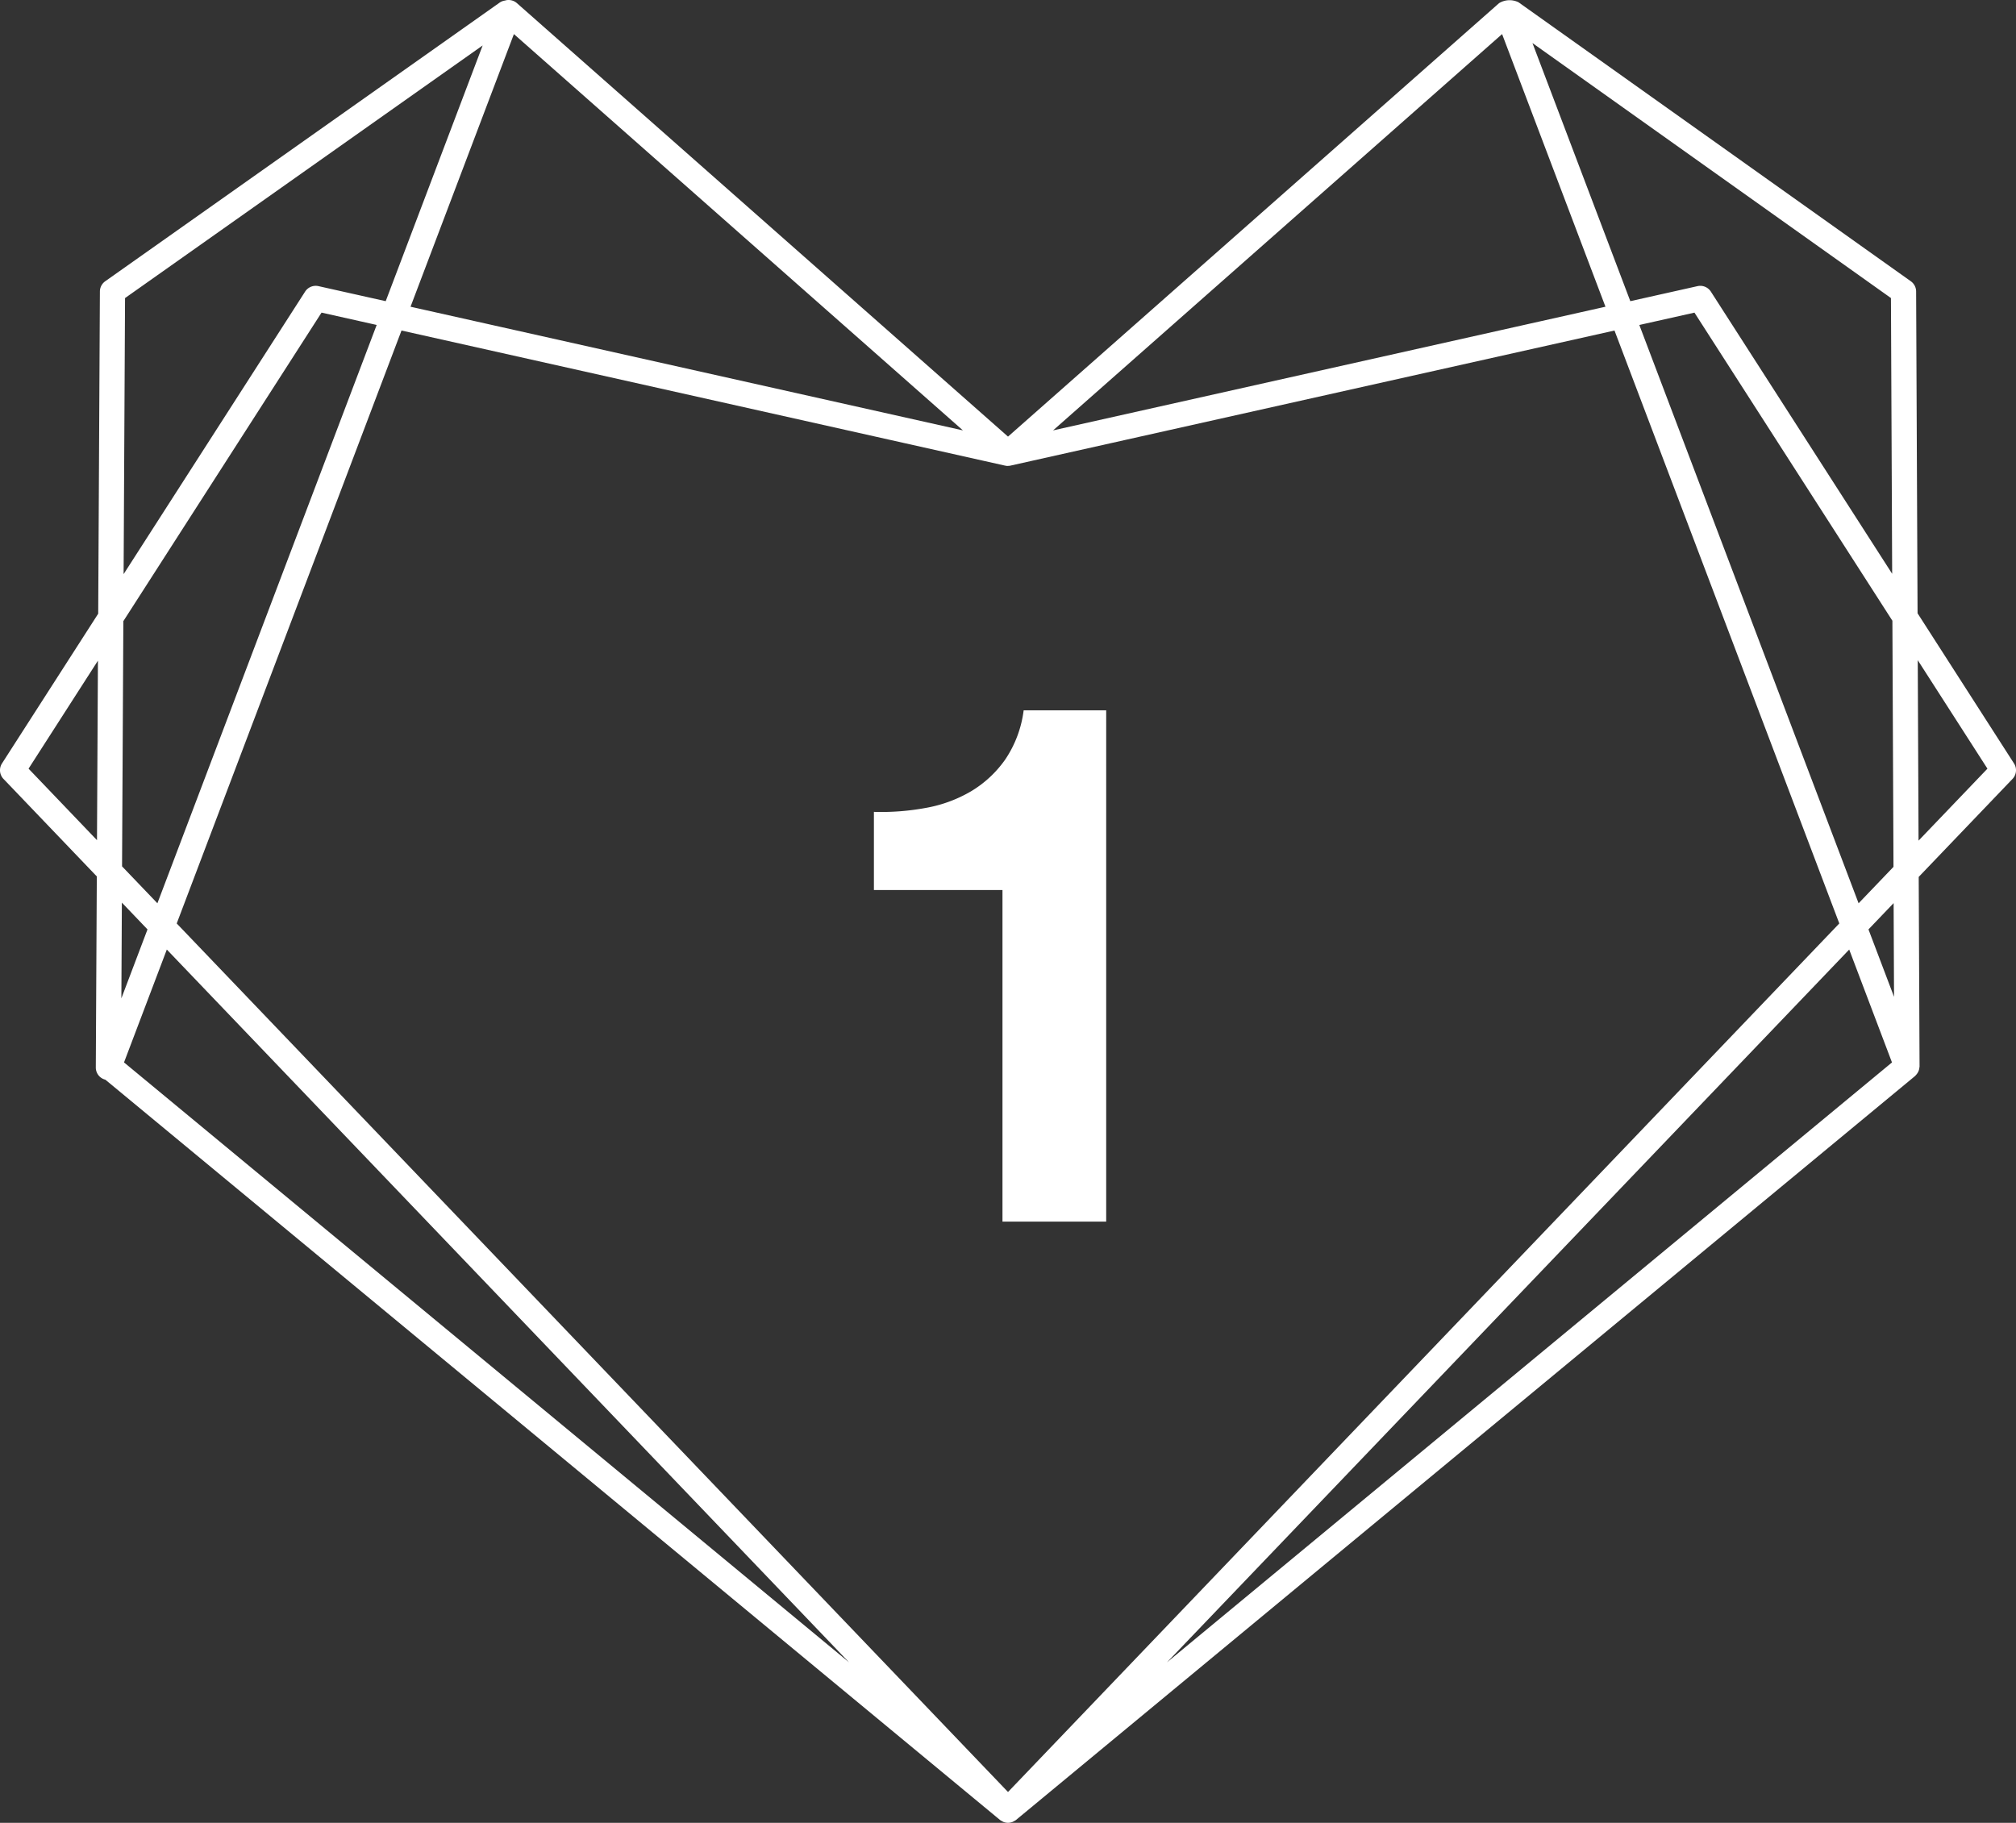 <svg xmlns="http://www.w3.org/2000/svg" viewBox="0 0 88.171 79.734"><rect x="0" y="0" width="88.171" height="79.734" fill="#333333" stroke="none"/><defs><style>.cls-1{fill:#fff;}</style></defs><g id="Capa_2" data-name="Capa 2"><g id="Home"><path class="cls-1" d="M43.844,53.436V38.932h-5.623v-3.419a10.708,10.708,0,0,0,2.284-.176,5.948,5.948,0,0,0,1.981-.734,4.886,4.886,0,0,0,1.485-1.39,4.947,4.947,0,0,0,.799-2.141h3.61V53.436Z" transform="translate(0 0)"/><path class="cls-1" d="M87.991,33.453l-4.236-6.594L83.692,12.75a.44.44,0,0,0-.185-.357L66.354.192a.8.8,0,0,0-.717.029L44.086,19.245,22.535.22a.442.442,0,0,0-.397-.097c-.006.001-.01.006-.015.008a.431.431,0,0,0-.204.072L4.665,12.392a.441.441,0,0,0-.186.358L4.405,26.877.181,33.453a.441.441,0,0,0,.052.543l4.112,4.297-.044,8.407a.435.435,0,0,0,.358.426L43.804,79.523a.427.427,0,0,0,.074.042.347.347,0,0,0,.206.059l0-0.0 0.0 0a.347.347,0,0,0,.206-.059.427.427,0,0,0,.074-.042L83.683,46.985c.007-.005.01-.013.017-.019a.589.589,0,0,0,.093-.126.42.42,0,0,0,.021-.048.433.433,0,0,0,.024-.121c.001-.009.005-.017.005-.027l-.037-8.33,4.133-4.318A.441.441,0,0,0,87.991,33.453Zm-5.123-7.976-8.133-12.661a.441.441,0,0,0-.467-.192l-3.034.679L66.791,1.584l16.021,11.396ZM44.086,78.546,7.601,40.42,17.491,14.33l26.498,5.933c.008.002.016-0.0.024.001a.424.424,0,0,0,.072.004.432.432,0,0,0,.072-.004c.008-.001.016 0.0.024-.001l26.498-5.933,9.89,26.09ZM6.925,39.714,5.228,37.94l.057-10.803,8.727-13.586,2.61.584ZM71.549,14.135l2.61-.584,8.715,13.568.048,10.843-1.677,1.752ZM65.742,1.303l4.623,12.195L45.663,19.027ZM17.807,13.497l4.623-12.194L42.508,19.027ZM5.359,12.982,21.34,1.69,16.938,13.303l-3.034-.679a.441.441,0,0,0-.467.192L5.293,25.493ZM1.11,33.637l3.286-5.116L4.351,37.024Zm5.469,6.99-1.385,3.653.027-5.072ZM5.293,46.507,7.255,41.333,38.522,74.007ZM49.649,74.007,80.917,41.333l1.962,5.174ZM82.951,44.211l-1.359-3.584,1.337-1.397Zm.85-7.166-.038-8.544,3.299,5.136Z" transform="translate(0 0)"/><path class="cls-1" d="M44.086,79.734a.557.557,0,0,1-.201-.04.263.263,0,0,1-.047-.025l-.029-.016a.364.364,0,0,1-.074-.045L4.608,47.228A.548.548,0,0,1,4.19,46.699l.044-8.363L.153,34.072A.549.549,0,0,1,.088,33.393L4.295,26.844l.074-14.094a.552.552,0,0,1,.233-.447L21.854.113a.527.527,0,0,1,.231-.088l.026-.009a.552.552,0,0,1,.497.122L44.086,19.098,65.563.138a.881.881,0,0,1,.854-.036L83.571,12.303a.55.55,0,0,1,.232.447l.063,14.076L88.083,33.393a.549.549,0,0,1-.065.679l-4.102,4.286.037,8.301L83.946,46.688a.491.491,0,0,1-.029.141.613.613,0,0,1-.025.059.556.556,0,0,1-.074.111.444.444,0,0,1-.044.049L83.751,47.072,44.437,79.608a.34.34,0,0,1-.074.045l-.03.016a.259.259,0,0,1-.047.025A.555.555,0,0,1,44.086,79.734ZM22.179.227l-.025.01a.373.373,0,0,0-.173.056L4.729,12.482a.331.331,0,0,0-.14.268L4.515,26.909l-.018.027L.273,33.512a.33.33,0,0,0,.04.407l4.143,4.329-0.0.045L4.41,46.7a.324.324,0,0,0,.269.318l.049.023L43.875,79.438a.193.193,0,0,0,.03.017l.05.028a.278.278,0,0,0,.251.006l.06-.034a.156.156,0,0,0,.03-.017L83.613,46.9l.027-.032a.387.387,0,0,0,.055-.079c.005-.011.01-.022.015-.035a.316.316,0,0,0,.018-.091l.007-.036-.039-8.358,4.163-4.351a.33.33,0,0,0,.04-.407l-4.254-6.621V26.859l-.063-14.108a.331.331,0,0,0-.139-.268L66.29.281a.325.325,0,0,0-.255-.053l-.022.004L65.992.229A.328.328,0,0,0,65.709.303L44.086,19.392l-.073-.064L22.462.303A.328.328,0,0,0,22.179.227Zm21.907,78.479-.08-.083L7.473,40.446l.025-.065L17.422,14.201l26.592,5.953a.643.643,0,0,0,.069.003A.289.289,0,0,0,44.139,20.155l.032-.002,26.578-5.952.034.09,9.915,26.155L80.65,40.496ZM7.729,40.394,44.086,78.386,80.443,40.394,70.611,14.458l-26.444,5.915a.439.439,0,0,1-.077.004.167.167,0,0,1-.094-.005l-.014 0-.017-.003L17.56,14.458Zm41.991,33.698-.15-.161L80.958,41.131,83.009,46.542l-.061.05ZM80.876,41.535,51.04,72.713l31.707-26.24ZM38.452,74.092,5.162,46.542l2.051-5.411.121.126L38.602,73.931ZM5.424,46.472l31.707,26.24L7.296,41.535ZM5.081,44.891l.031-5.955,1.595,1.666-.025.065Zm.249-5.409-.022,4.189L6.451,40.654Zm77.733,5.338L81.464,40.601l1.574-1.644Zm-1.344-4.166,1.118,2.949-.018-4.099Zm-.515-.737-.062-.163L71.401,14.056l2.81-.629.041.065L82.985,27.086v.032L83.033,38.006ZM71.697,14.215l9.59,25.297,1.526-1.594-.048-10.766L74.108,13.675ZM6.967,39.916,5.117,37.984l0-.045.057-10.835.018-.027,8.768-13.651,2.81.629-.045.119Zm-1.629-2.02,1.546,1.615,9.59-25.297-2.411-.54L5.395,27.17Zm78.353-.578-.041-9.196,3.551,5.528Zm.183-8.44.035,7.893,3.013-3.148ZM4.46,37.297l-3.49-3.647,3.538-5.508ZM1.249,33.623l2.993,3.128.041-7.852Zm3.932-7.752.068-12.947.046-.033L21.571,1.392,17.007,13.431,13.879,12.731a.332.332,0,0,0-.35.144Zm.288-12.833L5.406,25.114,13.344,12.756a.551.551,0,0,1,.584-.24l2.941.658L21.109,1.988Zm77.51,12.816L74.642,12.875a.332.332,0,0,0-.35-.144l-3.127.7-.034-.089L66.559,1.284,82.922,12.923l0.0.057ZM74.362,12.503a.552.552,0,0,1,.464.253l7.929,12.343L82.702,13.037,67.023,1.884l4.28,11.29,2.94-.658A.548.548,0,0,1,74.362,12.503ZM45.269,19.229,65.788,1.115l4.724,12.462ZM65.695,1.491,46.057,18.826l24.159-5.409ZM42.902,19.229,17.659,13.577l.045-.119L22.383,1.115l.119.105ZM17.955,13.417l24.159,5.409L22.476,1.491Z" transform="translate(0 0)"/></g></g></svg>